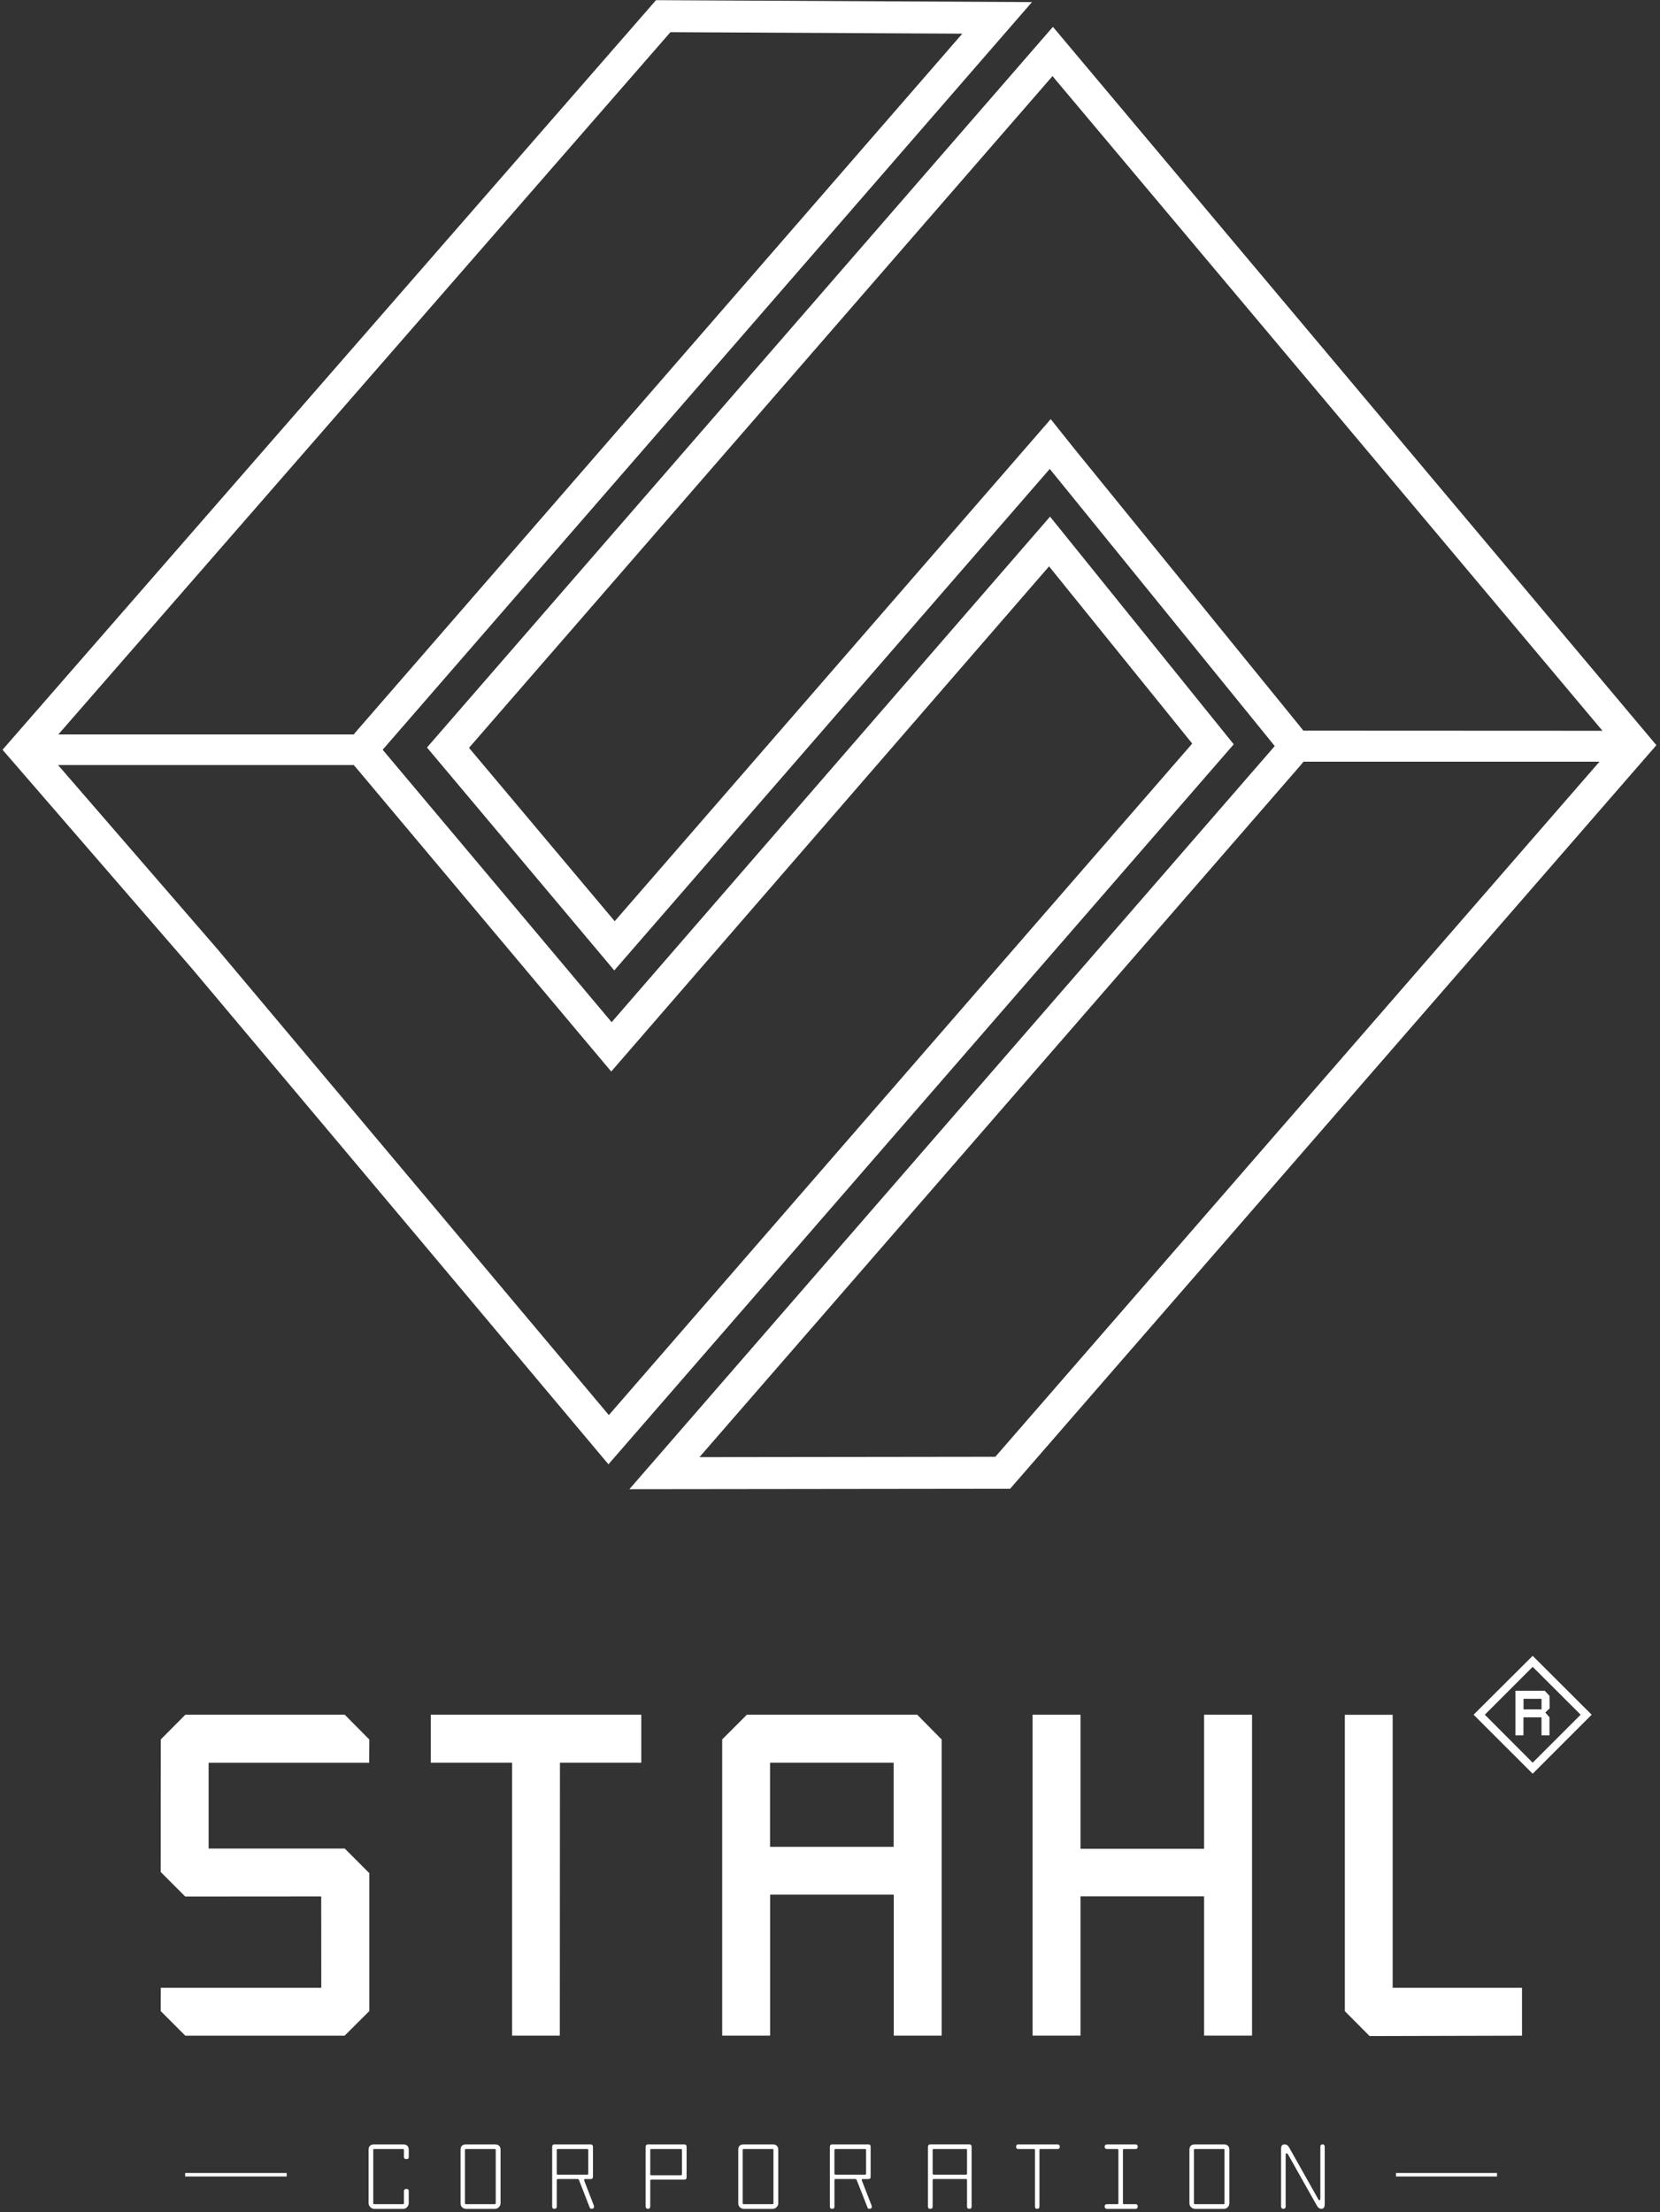 <?xml version="1.0" encoding="UTF-8" standalone="no"?>
<svg width="397px" height="529px" viewBox="0 0 397 529" version="1.1" xmlns="http://www.w3.org/2000/svg" xmlns:xlink="http://www.w3.org/1999/xlink">
    <rect x="0" y="0" width="397" height="529" fill="#333333" stroke="none"/>
    <!-- Generator: Sketch 40 (33762) - http://www.bohemiancoding.com/sketch -->
    <title>StahlCorp_logo_w</title>
    <desc>Created with Sketch.</desc>
    <defs></defs>
    <g id="Page-1" stroke="none" stroke-width="1" fill="none" fill-rule="evenodd">
        <g id="StahlCorp_logo_w" fill="#FFFFFF">
            <path d="M191.051,297.763 L295.056,177.986 L251.126,123.544 L146.279,244.437 L91.516,179.288 L246.805,0.498 L156.893,0.037 L0.605,179.293 L45.991,231.707 L100.777,296.879 L145.512,350.163 L191.051,297.763 L191.051,297.763 Z M160.34,7.693 L230.14,8.051 L85.753,174.265 L84.581,175.633 L13.949,175.633 L160.34,7.693 L160.34,7.693 Z M51.823,226.758 L51.791,226.735 L51.763,226.693 L13.884,182.949 L84.6,182.949 L85.679,184.205 L140.419,249.391 L146.177,256.237 L152.056,249.456 L250.888,135.437 L285.13,177.814 L185.27,292.73 L145.609,338.395 L106.614,291.958 L51.823,226.758 L51.823,226.758 Z" id="Shape"></path>
            <path d="M395.405,177.33 L351.358,124.902 L296.595,59.735 L252.181,6.856 L251.805,6.428 L102.116,178.753 L146.907,232.06 L251.056,112.135 L304.865,178.409 L150.516,356.121 L241.577,356.014 L396.135,178.2 L395.405,177.33 L395.405,177.33 Z M238.042,348.363 L167.279,348.451 L310.665,183.433 L311.753,182.14 L382.53,182.14 L238.042,348.363 L238.042,348.363 Z M311.702,174.721 L310.819,173.609 L256.958,107.335 L251.284,100.228 L245.293,107.126 L147.009,220.293 L112.167,178.833 L251.712,18.2 L290.735,64.647 L345.493,129.814 L383.242,174.753 L311.702,174.721 L311.702,174.721 Z" id="Shape"></path>
            <path d="M352.419,410.042 L366.549,424.158 L380.656,410.042 L366.549,395.963 L352.419,410.042 L352.419,410.042 Z M366.549,421.516 L355.102,410.042 L366.549,398.595 L378.023,410.042 L366.549,421.516 L366.549,421.516 Z" id="Shape"></path>
            <rect id="Rectangle-path" x="44.279" y="519.637" width="24.288" height="0.833"></rect>
            <rect id="Rectangle-path" x="333.865" y="519.637" width="24.153" height="0.833"></rect>
            <path d="M96.386,512.795 L89.493,512.795 C88.605,512.795 88.149,513.233 88.149,514.107 L88.149,526.847 C88.149,527.195 88.293,527.535 88.572,527.795 C88.814,528.056 89.149,528.219 89.493,528.219 L96.386,528.219 C96.819,528.219 97.126,528.056 97.358,527.795 C97.628,527.535 97.753,527.195 97.753,526.847 L97.753,523.972 C97.753,523.619 97.595,523.451 97.186,523.451 C96.823,523.451 96.605,523.619 96.605,523.972 L96.605,526.847 C96.605,527.019 96.516,527.088 96.381,527.088 L89.488,527.088 C89.316,527.088 89.265,527.019 89.265,526.847 L89.265,514.107 C89.265,513.958 89.321,513.912 89.488,513.912 L96.381,513.912 C96.516,513.912 96.605,513.958 96.605,514.107 L96.605,515.837 C96.605,516.158 96.819,516.302 97.186,516.302 C97.591,516.302 97.753,516.163 97.753,515.837 L97.753,514.107 C97.758,513.233 97.302,512.795 96.386,512.795 L96.386,512.795 Z" id="Shape"></path>
            <path d="M118.33,512.795 L111.479,512.795 C110.577,512.795 110.149,513.233 110.149,514.107 L110.149,526.847 C110.149,527.195 110.228,527.535 110.47,527.795 C110.74,528.056 111.084,528.219 111.479,528.219 L118.33,528.219 C118.753,528.219 119.079,528.056 119.312,527.795 C119.6,527.535 119.712,527.195 119.712,526.847 L119.712,514.107 C119.716,513.233 119.251,512.795 118.33,512.795 L118.33,512.795 Z M118.558,526.847 C118.558,527.019 118.47,527.088 118.335,527.088 L111.484,527.088 C111.288,527.088 111.2,527.019 111.2,526.847 L111.2,514.107 C111.2,513.958 111.288,513.912 111.484,513.912 L118.335,513.912 C118.47,513.912 118.558,513.958 118.558,514.107 L118.558,526.847 L118.558,526.847 Z" id="Shape"></path>
            <path d="M139.712,521.437 C139.707,521.437 139.707,521.377 139.707,521.34 C139.707,521.181 139.763,521.084 139.912,521.084 L141.284,521.084 C141.6,521.084 141.814,520.907 141.814,520.553 L141.814,513.358 C141.814,513.014 141.6,512.795 141.284,512.795 L132.605,512.795 C132.228,512.795 132.056,513.014 132.056,513.358 L132.056,527.66 C132.056,528.042 132.228,528.205 132.605,528.205 C132.93,528.205 133.149,528.042 133.149,527.66 L133.149,521.363 C133.149,521.177 133.223,521.079 133.414,521.079 L138.186,521.079 C138.312,521.079 138.363,521.177 138.456,521.279 L141.005,527.823 C141.088,528.116 141.284,528.2 141.474,528.2 C141.879,528.2 142.056,528.037 142.056,527.656 C142.056,527.586 142.056,527.535 142.033,527.442 L139.712,521.437 L139.712,521.437 Z M133.414,520.037 C133.223,520.037 133.149,519.949 133.149,519.772 L133.149,514.107 C133.149,513.958 133.223,513.912 133.414,513.912 L140.479,513.912 C140.628,513.912 140.684,513.958 140.684,514.107 L140.684,519.772 C140.684,519.949 140.628,520.037 140.479,520.037 L133.414,520.037 L133.414,520.037 Z" id="Shape"></path>
            <path d="M154.981,512.795 C154.595,512.795 154.409,513.014 154.409,513.358 L154.409,527.637 C154.409,527.972 154.595,528.205 154.981,528.205 C155.335,528.205 155.512,527.972 155.512,527.637 L155.512,521.474 C155.512,521.34 155.595,521.228 155.758,521.228 L163.647,521.228 C164.014,521.228 164.205,521.037 164.205,520.67 L164.205,513.358 C164.205,513.014 164.014,512.795 163.647,512.795 L154.981,512.795 L154.981,512.795 Z M163.088,519.893 C163.088,520.074 163.005,520.181 162.833,520.181 L155.758,520.181 C155.595,520.181 155.512,520.079 155.512,519.893 L155.512,514.107 C155.512,513.958 155.595,513.912 155.758,513.912 L162.833,513.912 C163.005,513.912 163.088,513.958 163.088,514.107 L163.088,519.893 L163.088,519.893 Z" id="Shape"></path>
            <path d="M184.781,512.795 L177.874,512.795 C176.977,512.795 176.558,513.233 176.558,514.107 L176.558,526.847 C176.558,527.195 176.66,527.535 176.902,527.795 C177.2,528.056 177.507,528.219 177.874,528.219 L184.781,528.219 C185.144,528.219 185.484,528.056 185.735,527.795 C186.009,527.535 186.13,527.195 186.13,526.847 L186.13,514.107 C186.13,513.233 185.651,512.795 184.781,512.795 L184.781,512.795 Z M184.972,526.847 C184.972,527.019 184.912,527.088 184.781,527.088 L177.874,527.088 C177.702,527.088 177.614,527.019 177.614,526.847 L177.614,514.107 C177.614,513.958 177.702,513.912 177.874,513.912 L184.781,513.912 C184.912,513.912 184.972,513.958 184.972,514.107 L184.972,526.847 L184.972,526.847 Z" id="Shape"></path>
            <path d="M206.121,521.437 C206.102,521.437 206.102,521.377 206.102,521.34 C206.102,521.181 206.177,521.084 206.312,521.084 L207.656,521.084 C208.07,521.084 208.219,520.907 208.219,520.553 L208.219,513.358 C208.219,513.014 208.074,512.795 207.656,512.795 L199.033,512.795 C198.637,512.795 198.47,513.014 198.47,513.358 L198.47,527.66 C198.47,528.042 198.637,528.205 199.033,528.205 C199.4,528.205 199.563,528.042 199.563,527.66 L199.563,521.363 C199.563,521.177 199.66,521.079 199.809,521.079 L204.6,521.079 C204.721,521.079 204.795,521.177 204.87,521.279 L207.447,527.823 C207.516,528.116 207.66,528.2 207.935,528.2 C208.344,528.2 208.493,528.037 208.493,527.656 C208.493,527.586 208.46,527.535 208.46,527.442 L206.121,521.437 L206.121,521.437 Z M199.828,520.037 C199.656,520.037 199.558,519.949 199.558,519.772 L199.558,514.107 C199.558,513.958 199.656,513.912 199.828,513.912 L206.884,513.912 C207.019,513.912 207.13,513.958 207.13,514.107 L207.13,519.772 C207.13,519.949 207.023,520.037 206.884,520.037 L199.828,520.037 L199.828,520.037 Z" id="Shape"></path>
            <path d="M243.53,512.795 C243.163,512.795 243.014,513.014 243.014,513.358 C243.014,513.712 243.163,513.912 243.53,513.912 L247.242,513.912 C247.437,513.912 247.521,513.958 247.521,514.107 L247.521,527.66 C247.521,528.042 247.684,528.205 248.033,528.205 C248.419,528.205 248.591,528.042 248.591,527.66 L248.591,514.107 C248.591,513.958 248.66,513.912 248.842,513.912 L252.898,513.912 C253.265,513.912 253.456,513.712 253.456,513.358 C253.456,513.014 253.265,512.795 252.898,512.795 L243.53,512.795 L243.53,512.795 Z" id="Shape"></path>
            <path d="M268.809,513.912 L271.521,513.912 C271.916,513.912 272.093,513.712 272.093,513.372 C272.093,513.014 271.916,512.795 271.521,512.795 L264.735,512.795 C264.395,512.795 264.181,513.014 264.181,513.372 C264.181,513.712 264.391,513.912 264.735,513.912 L267.237,513.912 C267.386,513.912 267.474,513.958 267.474,514.107 L267.474,526.847 C267.474,526.991 267.386,527.088 267.237,527.088 L264.735,527.088 C264.395,527.088 264.181,527.242 264.181,527.66 C264.181,527.986 264.391,528.219 264.735,528.219 L271.521,528.219 C271.916,528.219 272.093,527.986 272.093,527.66 C272.093,527.242 271.916,527.088 271.521,527.088 L268.809,527.088 C268.619,527.088 268.558,526.991 268.558,526.847 L268.558,514.107 C268.558,513.958 268.619,513.912 268.809,513.912 L268.809,513.912 Z" id="Shape"></path>
            <path d="M292.674,512.795 L285.8,512.795 C284.907,512.795 284.456,513.233 284.456,514.107 L284.456,526.847 C284.456,527.195 284.577,527.535 284.833,527.795 C285.112,528.056 285.437,528.219 285.8,528.219 L292.674,528.219 C293.079,528.219 293.419,528.056 293.642,527.795 C293.912,527.535 294.005,527.195 294.005,526.847 L294.005,514.107 C294.005,513.233 293.558,512.795 292.674,512.795 L292.674,512.795 Z M292.837,526.847 C292.837,527.019 292.809,527.088 292.674,527.088 L285.8,527.088 C285.6,527.088 285.544,527.019 285.544,526.847 L285.544,514.107 C285.544,513.958 285.6,513.912 285.8,513.912 L292.674,513.912 C292.809,513.912 292.837,513.958 292.837,514.107 L292.837,526.847 L292.837,526.847 Z" id="Shape"></path>
            <path d="M315.767,513.358 L315.767,525.8 C315.767,526.005 315.702,526.135 315.502,526.135 C315.433,526.135 315.349,526.042 315.274,525.916 L308.251,513.433 C307.991,513.037 307.693,512.791 307.251,512.791 C306.656,512.791 306.381,513.121 306.381,513.744 L306.381,527.656 C306.381,527.981 306.586,528.214 306.921,528.214 C307.284,528.214 307.474,527.981 307.474,527.656 L307.474,515.172 C307.474,515.037 307.53,514.953 307.688,514.953 C307.795,514.953 307.879,515.009 307.977,515.088 L314.935,527.437 C315.2,527.912 315.581,528.209 316.014,528.209 C316.549,528.209 316.814,527.819 316.814,527.144 L316.814,513.344 C316.814,513 316.651,512.781 316.274,512.781 C315.944,512.795 315.767,513.014 315.767,513.358 L315.767,513.358 Z" id="Shape"></path>
            <path d="M222.498,512.795 C222.13,512.795 221.93,513.014 221.93,513.358 L221.93,527.66 C221.93,528.042 222.126,528.205 222.498,528.205 C222.86,528.205 223.051,528.042 223.051,527.66 L223.051,521.363 C223.051,521.177 223.121,521.079 223.312,521.079 L231.093,521.079 C231.214,521.116 231.27,521.177 231.27,521.335 L231.27,527.656 C231.27,528.037 231.447,528.2 231.828,528.2 C232.195,528.2 232.367,528.037 232.367,527.656 L232.367,513.353 C232.367,513.009 232.195,512.791 231.828,512.791 L222.498,512.791 L222.498,512.795 Z M231.27,519.772 C231.27,519.949 231.186,520.037 231.033,520.037 L223.312,520.037 C223.121,520.037 223.051,519.949 223.051,519.772 L223.051,514.107 C223.051,513.958 223.121,513.912 223.312,513.912 L231.033,513.912 C231.191,513.912 231.27,513.958 231.27,514.107 L231.27,519.772 L231.27,519.772 Z" id="Shape"></path>
            <polygon id="Shape" points="103.028 421.516 122.474 421.516 122.474 486.781 133.884 486.781 133.916 421.516 153.367 421.516 153.367 410.042 103.028 410.042"></polygon>
            <polygon id="Shape" points="287.967 442.107 258.409 442.107 258.409 410.042 246.94 410.042 246.94 486.781 258.409 486.781 258.409 453.479 287.967 453.479 287.967 486.781 299.433 486.781 299.433 410.042 287.967 410.042"></polygon>
            <path d="M225.205,486.781 L225.205,415.967 L219.353,410.042 L178.619,410.042 L172.716,415.953 L172.716,486.786 L184.177,486.786 L184.177,453.074 L213.749,453.074 L213.749,486.786 L225.205,486.786 L225.205,486.781 Z M213.721,441.642 L184.163,441.642 L184.163,421.516 L213.721,421.516 L213.721,441.642 L213.721,441.642 Z" id="Shape"></path>
            <polygon id="Shape" points="333.065 410.065 321.628 410.065 321.628 480.935 327.54 486.884 364 486.795 364 475.349 333.065 475.349"></polygon>
            <polygon id="Shape" points="88.326 447.935 82.447 442.051 49.893 442.051 49.893 421.53 88.293 421.53 88.326 415.972 82.447 410.042 44.33 410.042 38.456 415.953 38.433 447.651 44.307 453.535 76.819 453.512 76.837 475.349 38.456 475.349 38.433 480.912 44.307 486.795 82.428 486.795 88.326 480.912"></polygon>
            <path d="M362.428,414.986 L364.344,414.986 L364.344,410.67 L368.66,410.67 L368.66,414.986 L370.567,414.986 L370.567,410.651 L369.563,409.526 L370.605,408.526 L370.567,405.526 L369.423,404.312 L362.428,404.312 L362.428,414.986 L362.428,414.986 Z M364.363,406.237 L368.665,406.237 L368.665,408.777 L364.363,408.777 L364.363,406.237 L364.363,406.237 Z" id="Shape"></path>
        </g>
    </g>
</svg>